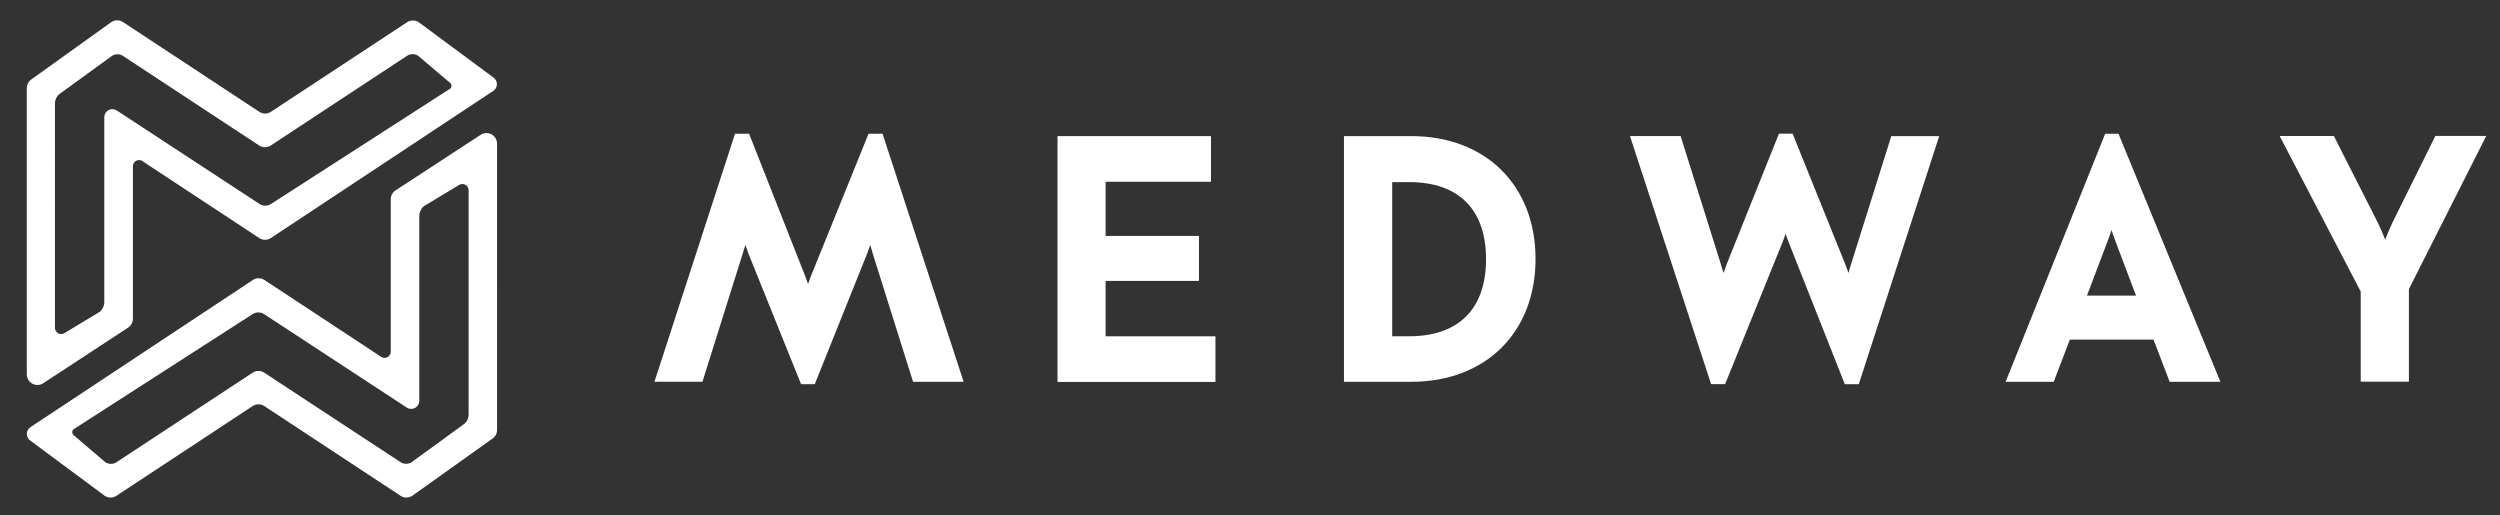 <?xml version="1.0" encoding="UTF-8"?> <svg xmlns="http://www.w3.org/2000/svg" xmlns:xlink="http://www.w3.org/1999/xlink" version="1.1" id="Calque_1" x="0px" y="0px" viewBox="0 0 792 163.26" style="enable-background:new 0 0 792 163.26;" xml:space="preserve"><rect x="0" y="0" width="792" height="163.26" fill="#333333" stroke="none"/> <style type="text/css"> .st0{fill:#FFFFFF;} </style> <g> <g> <polygon class="st0" points="350.26,106.54 350.26,88.99 379.83,88.99 379.83,74.74 350.26,74.74 350.26,57.58 383.64,57.58 383.64,43.12 335.02,43.12 335.02,121 385.05,121 385.05,106.54 "></polygon> <path class="st0" d="M447.12,43.12h-21.35v77.83h21.35c23.53,0,39.34-15.64,39.34-38.91C486.46,58.75,470.65,43.12,447.12,43.12z M470.78,82.11c0,15.75-8.66,24.42-24.38,24.42h-5.35V57.69h5.35C462.12,57.69,470.78,66.36,470.78,82.11z"></path> <path class="st0" d="M599.17,43.12l-0.49,1.55L586.4,83.74c-0.29,0.9-0.56,1.81-0.83,2.73c-0.33-1.01-0.68-2-1.04-2.88 l-16.07-39.85l-0.56-1.39h-4.33l-0.56,1.39l-15.95,39.84c-0.34,0.85-0.7,1.83-1.08,2.93c-0.28-1.03-0.54-1.96-0.79-2.76 l-12.28-39.09l-0.49-1.55h-16.04l0.95,2.9l24.25,74.16l0.5,1.53h4.43l0.56-1.38l17.69-43.72c0.3-0.78,0.61-1.64,0.92-2.5 c0.29,0.83,0.59,1.65,0.9,2.46l17.3,43.75l0.55,1.4h4.43l0.5-1.53l24.04-74.16l0.94-2.9H599.17z"></path> <path class="st0" d="M671.7,43.74l-0.56-1.37h-4.21l-0.56,1.39l-29.77,74.16l-1.22,3.04h15.24l0.54-1.42l4.57-11.96h26.51 l4.57,11.96l0.54,1.42h16.08l-1.26-3.05L671.7,43.74z M676.69,93.64h-15.54l6.44-16.97c0.46-1.17,0.91-2.49,1.33-3.79 c0.46,1.36,0.92,2.7,1.35,3.8L676.69,93.64z"></path> <path class="st0" d="M771.52,43.07l-0.61,1.23l-13.1,26.45l-0.01,0.03l-0.01,0.03c-0.72,1.55-1.48,3.4-2.16,5.11 c-0.69-1.75-1.48-3.62-2.23-5.16l-13.42-26.47l-0.61-1.21h-17.18l1.69,3.24l23.99,46.04v28.55h15.27V91.58l22.88-45.3l1.62-3.21 H771.52z"></path> <path class="st0" d="M280.09,43.89l-0.5-1.53h-4.43l-0.56,1.38l-17.69,43.71c-0.3,0.78-0.61,1.63-0.92,2.5 c-0.29-0.82-0.58-1.64-0.89-2.45l-17.24-43.74l-0.55-1.4h-4.45l-0.5,1.53l-24.09,74.15l-0.94,2.9h15.2l0.49-1.55l12.28-39.07 c0.29-0.9,0.57-1.81,0.83-2.72c0.33,1,0.68,1.99,1.03,2.88l16.07,39.85l0.56,1.39h4.32l0.56-1.39l15.96-39.8 c0.34-0.86,0.7-1.84,1.07-2.94c0.28,1.04,0.54,1.96,0.79,2.77l12.28,39.05l0.49,1.55h16.02l-0.95-2.9L280.09,43.89z"></path> </g> <g> <path class="st0" d="M156.28,24.53l-23.63-17.5c-1.11-0.72-2.55-0.72-3.66,0L85.77,35.46c-1.09,0.68-2.47,0.68-3.56,0L38.95,6.98 c-1.11-0.73-2.55-0.73-3.66,0L10.01,25.1c-0.95,0.62-1.52,1.67-1.52,2.81v90.71c0.01,1.85,1.52,3.35,3.37,3.34 c0.64,0,1.27-0.19,1.81-0.54l26.93-17.64c0.94-0.62,1.51-1.68,1.51-2.81V52.72c-0.02-1.08,0.84-1.98,1.92-2.01 c0.51-0.01,1,0.17,1.37,0.52L82.1,75.4c1.13,0.76,2.6,0.76,3.73,0l70.45-46.61c1.18-0.79,1.49-2.39,0.7-3.57 C156.79,24.95,156.55,24.71,156.28,24.53 M142.45,28.19l-56.56,36.4c-1.12,0.76-2.6,0.76-3.72,0L37.03,35.02 c-1.18-0.79-2.77-0.48-3.55,0.7c-0.28,0.42-0.43,0.92-0.44,1.42v58.48c0.01,1.21-0.51,2.35-1.42,3.15l-11.08,6.69 c-0.89,0.63-2.12,0.43-2.76-0.46c-0.24-0.34-0.37-0.74-0.37-1.16V32.79c0-1.2,0.56-2.33,1.51-3.06l16.52-12 c1.07-0.71,2.47-0.71,3.54,0l43.18,28.4c1.09,0.68,2.47,0.68,3.56,0l43.22-28.44c1.08-0.71,2.47-0.71,3.55,0l9.94,8.44 c0.58,0.35,0.77,1.09,0.42,1.67c-0.1,0.17-0.24,0.31-0.41,0.41V28.19z"></path> <path class="st0" d="M9.6,139.58l23.6,17.5c1.11,0.72,2.55,0.72,3.66,0l43.25-28.48c1.09-0.68,2.46-0.68,3.55,0l43.26,28.48 c1.11,0.73,2.55,0.73,3.66,0l25.38-18.09c0.95-0.62,1.52-1.67,1.51-2.81V45.51c0-1.85-1.5-3.36-3.35-3.36 c-0.66,0-1.3,0.19-1.84,0.55l-26.99,17.63c-0.94,0.62-1.5,1.67-1.5,2.79v48.27c0.01,1.09-0.87,1.98-1.96,1.99 c-0.49,0-0.97-0.18-1.33-0.5L83.77,88.7c-1.11-0.73-2.55-0.73-3.66,0L9.66,135.31c-1.19,0.78-1.53,2.37-0.75,3.56 C9.09,139.15,9.33,139.39,9.6,139.58 M23.42,135.92l56.56-36.38c1.13-0.75,2.59-0.75,3.72,0l45.14,29.56 c1.17,0.79,2.77,0.47,3.55-0.7c0.28-0.42,0.43-0.92,0.44-1.42V68.49c0-1.21,0.52-2.36,1.43-3.16l11.07-6.67 c0.9-0.63,2.14-0.42,2.77,0.48c0.23,0.33,0.36,0.73,0.36,1.13v71.06c0,1.2-0.56,2.34-1.52,3.06l-16.51,12.01 c-1.08,0.71-2.47,0.71-3.55,0l-43.23-28.37c-1.09-0.68-2.47-0.68-3.55,0l-43.19,28.4c-1.08,0.7-2.46,0.7-3.54,0l-9.94-8.49 c-0.56-0.37-0.72-1.13-0.35-1.69c0.09-0.14,0.21-0.26,0.35-0.35L23.42,135.92z"></path> </g> </g> </svg> 